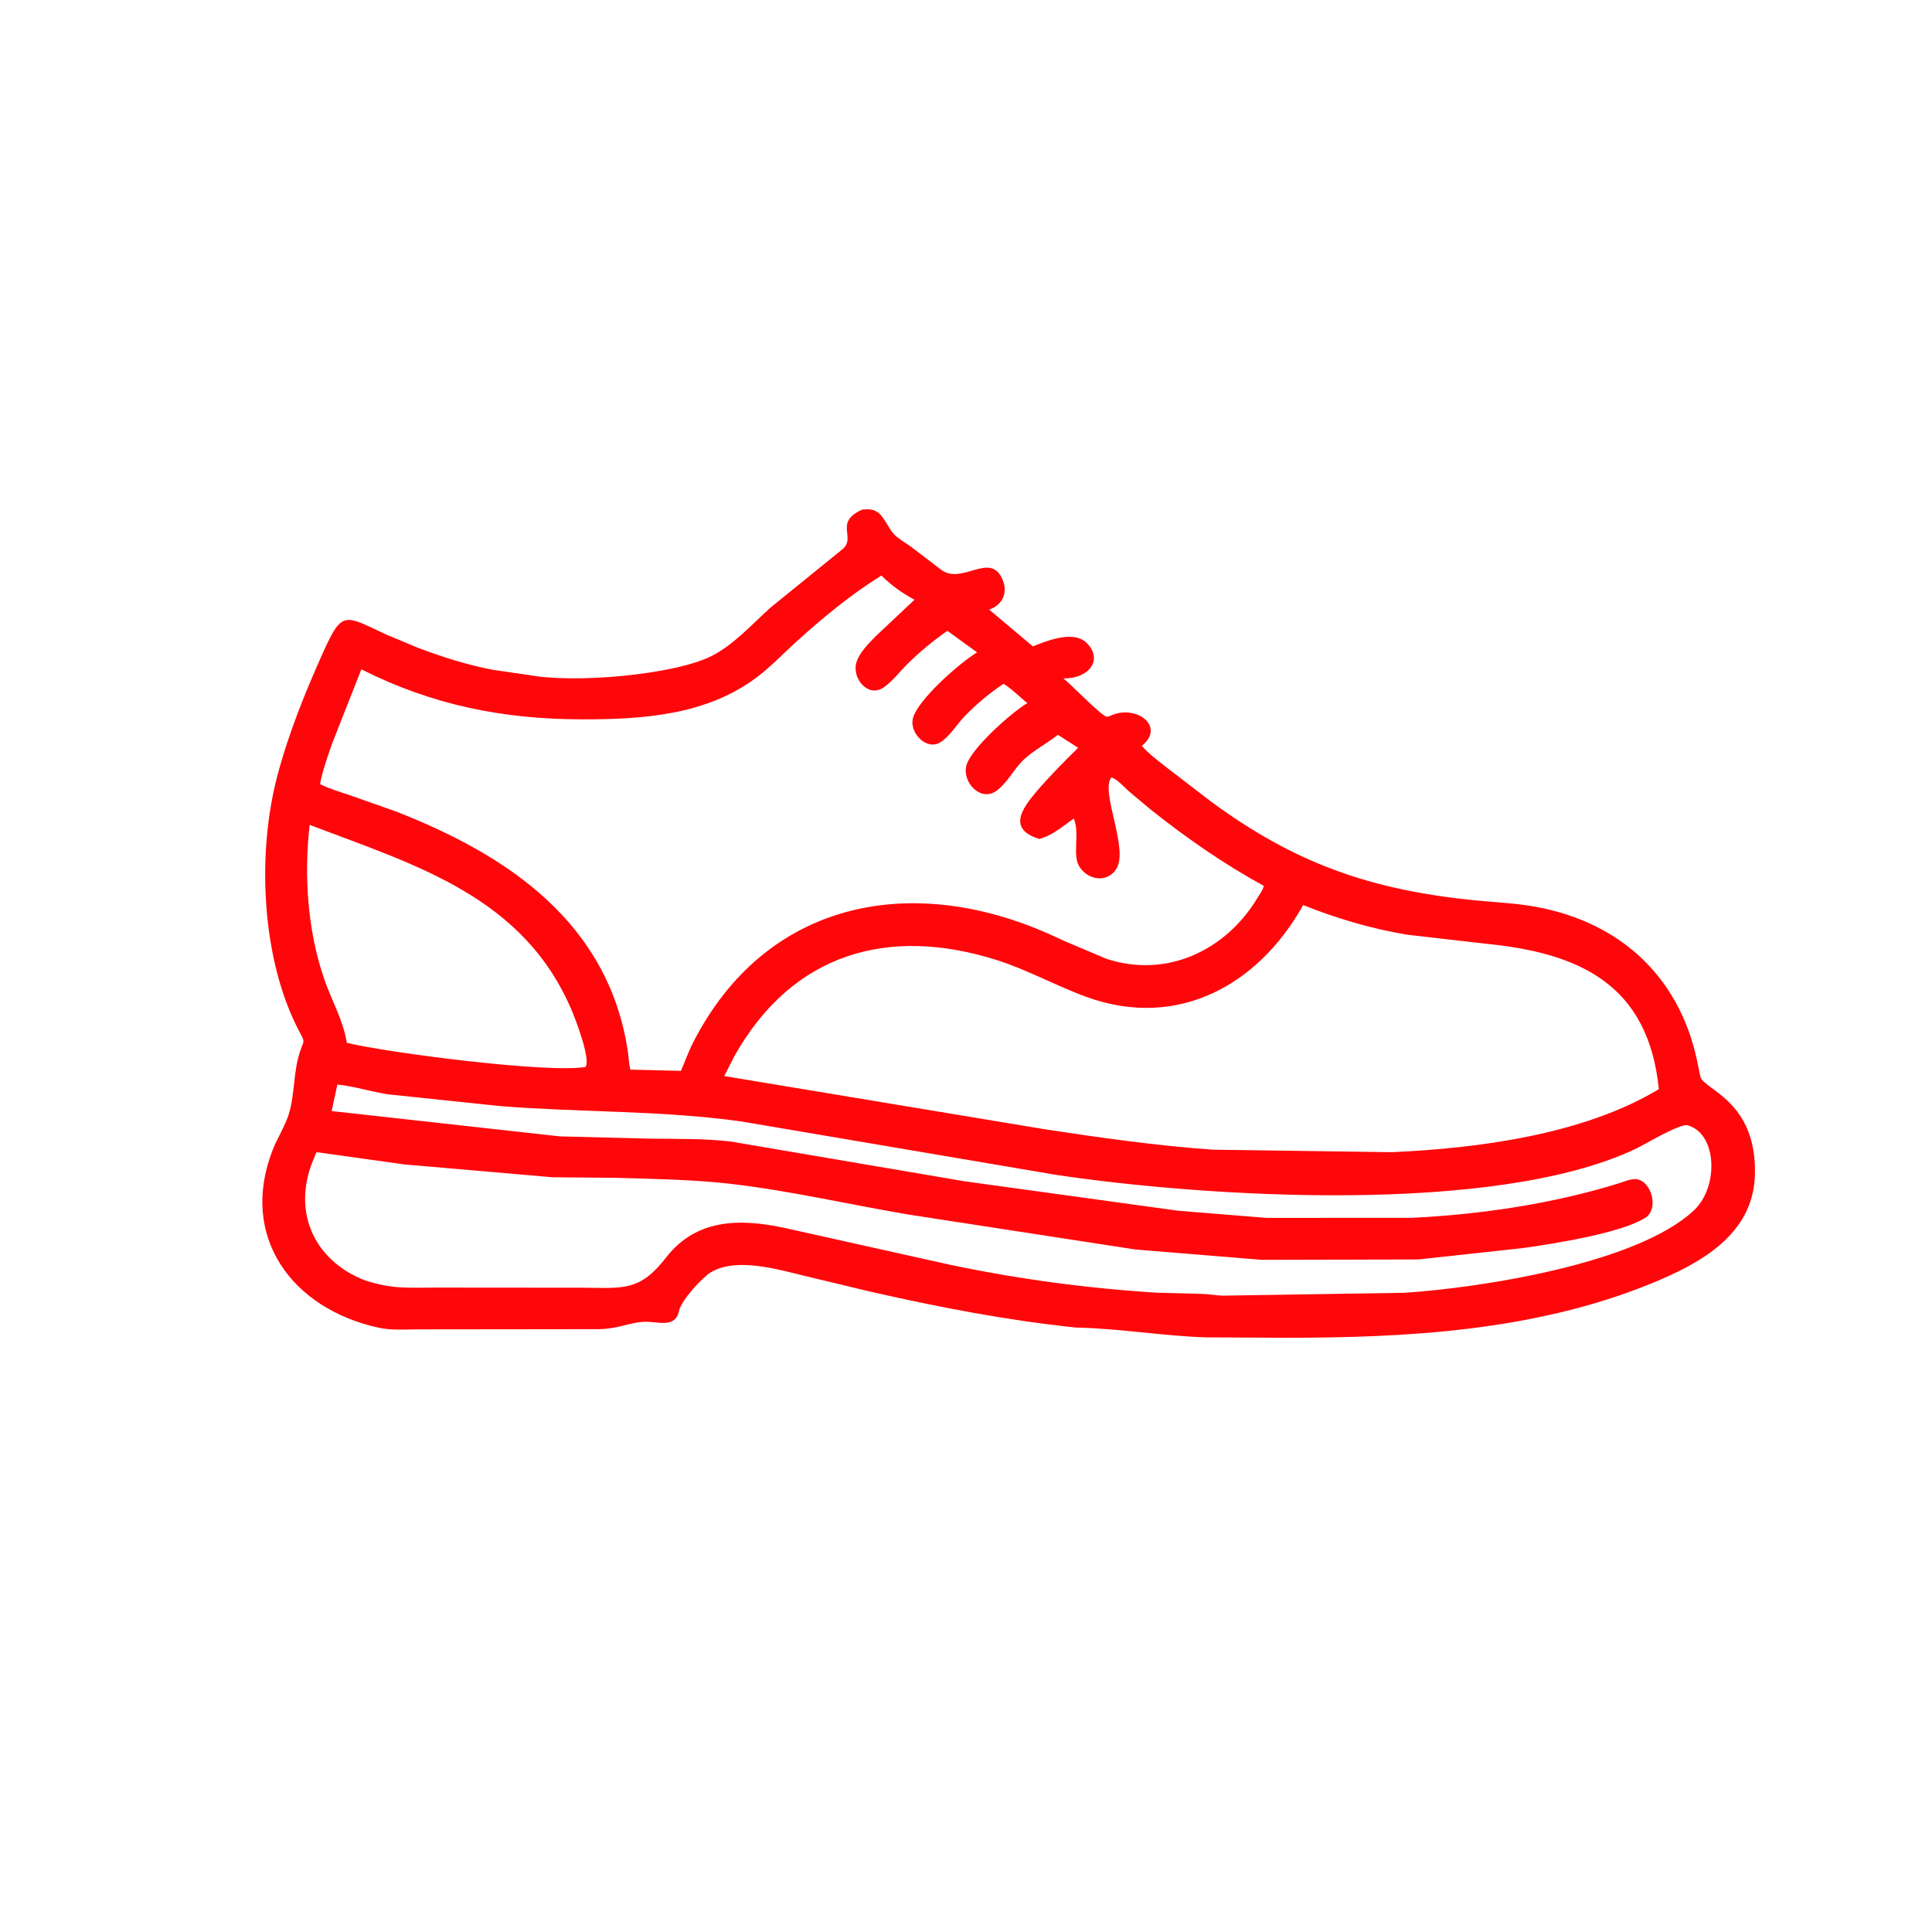<svg version="1.1" xmlns="http://www.w3.org/2000/svg" style="display: block;" viewBox="0 0 2048 2048" width="640" height="640">
<path transform="translate(0,0)" fill="rgb(255,6,10)" d="M 1140.84 1407.29 C 1067.42 1399.67 994.33 1385.52 922.438 1369.16 L 854.038 1352.74 C 825.299 1345.87 781.003 1332.32 753.577 1348.66 C 744.628 1353.99 722.152 1378.28 719.759 1389.73 C 715.786 1408.76 696.233 1400.42 682.852 1401.16 C 665.666 1402.12 656.019 1408.62 634.574 1408.96 L 444.567 1409.18 C 430.714 1409.17 415.092 1410.43 401.487 1407.46 C 309.873 1387.49 252.992 1311.29 289.044 1219 C 294.159 1205.91 302.496 1193.38 306.441 1179.98 C 312.673 1158.82 310.923 1135.82 317.936 1115 C 322.307 1102.03 323.636 1105.42 317.3 1093.45 C 277.146 1017.6 271.992 905.758 293.983 822.439 C 305.833 777.545 323.719 733.233 342.763 691 C 362.613 646.976 365.435 651.918 408.028 672.028 L 442.5 686.46 C 468.529 696.36 495.87 705.056 523.267 710.152 L 560.19 715.466 C 607.969 724.728 714.515 715.542 754.442 695.332 C 777.781 683.518 797.581 661.317 816.896 643.98 L 892.363 582.771 C 908.849 569.966 882.997 554.026 914.048 540.162 L 919.239 539.853 C 936.041 539.466 938.229 556.317 947.93 566.525 C 952.544 571.379 960.05 575.409 965.5 579.46 L 997.94 604.178 C 1020.21 620.355 1049.89 583.778 1062.81 614.5 C 1068.61 628.307 1062.75 641.474 1048.52 646.18 L 1094.9 685.19 C 1109.58 679.312 1137.45 668.046 1151.32 681.007 C 1169.83 698.319 1155.28 719.63 1127.19 719.089 C 1137.43 727.307 1167.65 759.361 1173.53 759.862 C 1174.58 759.951 1179.35 757.729 1180.65 757.278 C 1206.77 748.175 1234.95 770.851 1210.39 790.657 C 1217.07 798.484 1225.83 804.895 1233.8 811.351 L 1284.31 850.134 C 1372.5 914.842 1451.53 943.022 1562.13 954.256 C 1581.24 956.197 1600.5 956.995 1619.5 959.854 C 1712.23 973.811 1779.35 1031.37 1799.06 1124.7 L 1802.38 1141.02 C 1805.17 1155.17 1862.57 1166.13 1860.29 1245.62 C 1858.47 1309.16 1801.54 1339.75 1749.76 1360.82 C 1626.87 1410.83 1491.37 1418.24 1360.19 1418.07 L 1278.22 1417.66 C 1232.36 1416.16 1187.02 1408.33 1142.77 1407.32 L 1140.84 1407.29 z M 934.305 610.098 C 901.734 630.422 872.774 654.311 844.35 680.037 C 830.085 692.949 816.59 707.378 801.117 718.811 C 748.12 757.971 682.086 762.53 618.307 762.548 C 533.996 762.572 458.851 747.669 383.035 709.516 L 352.155 787.975 C 347.406 801.801 341.884 816.776 339.249 831.171 C 349.149 836.196 360.177 839.379 370.687 842.907 L 420.02 860.316 C 537.883 906.316 644.444 977.718 665.379 1113.4 C 666.418 1120.13 666.583 1127.24 668.174 1133.84 L 721.809 1135.15 C 726.212 1125.02 729.741 1114.84 734.807 1104.95 C 812.018 954.177 965.638 925.345 1111.39 989.774 L 1128.42 997.573 L 1172.92 1016.41 C 1236.89 1037.37 1299.59 1007.41 1333 951.766 C 1334.99 948.443 1338.16 944.221 1339.28 940.642 L 1339.58 938.997 C 1296.68 915.538 1257.97 888.448 1219.68 858.108 L 1195.94 838.179 C 1191.6 834.269 1183.53 825.254 1178 824.116 C 1166.1 840.066 1197.43 900.658 1182.94 921.746 C 1173 936.228 1153.46 932.575 1144.76 919.5 L 1144.03 918.419 C 1136.59 906.577 1144.84 882.353 1138.25 867.724 C 1126.51 875.772 1115.61 885.849 1101.52 889.315 C 1068.16 878.812 1082.88 857.463 1099.48 838.183 C 1113.22 822.239 1127.89 807.46 1142.85 792.674 L 1121.39 778.891 C 1109.76 788.26 1096.32 794.907 1085.33 805.145 C 1074.84 814.915 1067.06 831.255 1055.51 838.85 C 1039.01 849.698 1020.26 829.268 1024.22 812.069 C 1028.37 794.102 1072.61 754.981 1089.01 745.336 C 1085.52 742.604 1066.49 725.034 1063.56 725.011 C 1048.57 735.033 1034.6 746.687 1022.15 759.744 C 1014.21 768.069 1006.61 780.665 996.936 786.77 C 982.238 796.043 964.321 777.119 967.587 762.087 C 971.894 742.271 1018.14 702.063 1035.75 691.545 L 1004.3 668.693 C 989.28 679.153 974.965 690.928 961.966 703.832 C 953.707 712.03 946.248 722.181 936.62 728.78 C 920.401 739.896 903.236 719.437 907.647 702.916 C 910.499 692.234 920.765 682.16 928.286 674.42 L 969.362 635.774 C 956.201 628.635 945.035 620.596 934.305 610.098 z M 328.26 874.426 C 322.051 928.341 326.023 987.555 344.074 1038.87 C 351.917 1061.17 363.892 1081.91 367.661 1105.43 C 411.764 1116.08 579.907 1137.72 620.5 1131.08 C 626.699 1123.92 610.455 1081.64 606.822 1072.9 C 556.12 950.852 441.77 917.498 328.26 874.426 z M 1381.41 959.4 C 1333.68 1044.84 1248.01 1091.38 1152.52 1057.06 C 1119.6 1045.22 1089.37 1028 1055.77 1017.44 C 941.523 981.556 840.178 1010.21 778.669 1119.2 L 767.702 1140.66 L 1106.78 1196.94 C 1165.95 1205.99 1226.14 1214.52 1285.88 1218.71 L 1475.05 1221.36 C 1567.53 1217.3 1679.07 1202.49 1758.44 1154.55 C 1747.27 1043.12 1673.91 1010.01 1574.27 1000.3 L 1491.78 990.844 C 1454.57 984.735 1416.38 973.473 1381.41 959.4 z M 357.628 1149.68 L 351.555 1177.77 L 593.501 1204.61 L 691.601 1207.07 C 719.541 1207.35 746.949 1206.85 774.775 1210.08 L 1022.56 1252.22 L 1248.82 1283.43 L 1342.51 1291 L 1496.84 1290.94 C 1569.65 1287.35 1645.53 1276.17 1715.22 1254.59 C 1720.58 1252.93 1728.34 1249.58 1733.95 1249.94 C 1750.36 1251.01 1758.91 1281 1744.5 1290.6 C 1719.61 1307.19 1644.11 1318.84 1614.83 1322.96 L 1503.4 1335.09 L 1337.71 1335.48 L 1203.87 1324.56 L 963.21 1287.5 C 899.541 1276.72 835.811 1261.81 771.652 1254.6 C 734.904 1250.46 690.226 1249.58 652.245 1248.53 L 585.677 1247.95 L 428.531 1234.32 L 336.733 1221.47 C 334.588 1221.23 334.271 1224.54 333.479 1226.3 C 308.479 1282.06 331.436 1335.69 387.087 1357.34 C 417 1366.75 430.914 1364.88 462.246 1364.9 L 618.342 1365.02 C 661.734 1365.48 678.486 1368.53 706.078 1333 C 738.26 1291.56 784.556 1291.68 831.073 1301.5 L 1006.83 1340.64 C 1079.2 1355.89 1153.19 1365.8 1227 1370.34 L 1275.17 1371.62 C 1282.13 1371.9 1288.95 1373.2 1295.94 1373.44 L 1488.99 1370.4 C 1567.06 1365.32 1735.38 1340.02 1795.89 1282.77 C 1822.13 1257.94 1820.27 1201.6 1789 1192.88 C 1780.89 1190.61 1743.26 1213.41 1733.25 1218.12 C 1583.44 1288.63 1276.79 1268.85 1119.68 1245.43 L 786.5 1188.9 C 701.997 1176.9 616.159 1179.32 531.172 1172.59 L 411.549 1160.05 C 393.615 1157.4 375.503 1151.4 357.628 1149.68 z"/>
</svg>